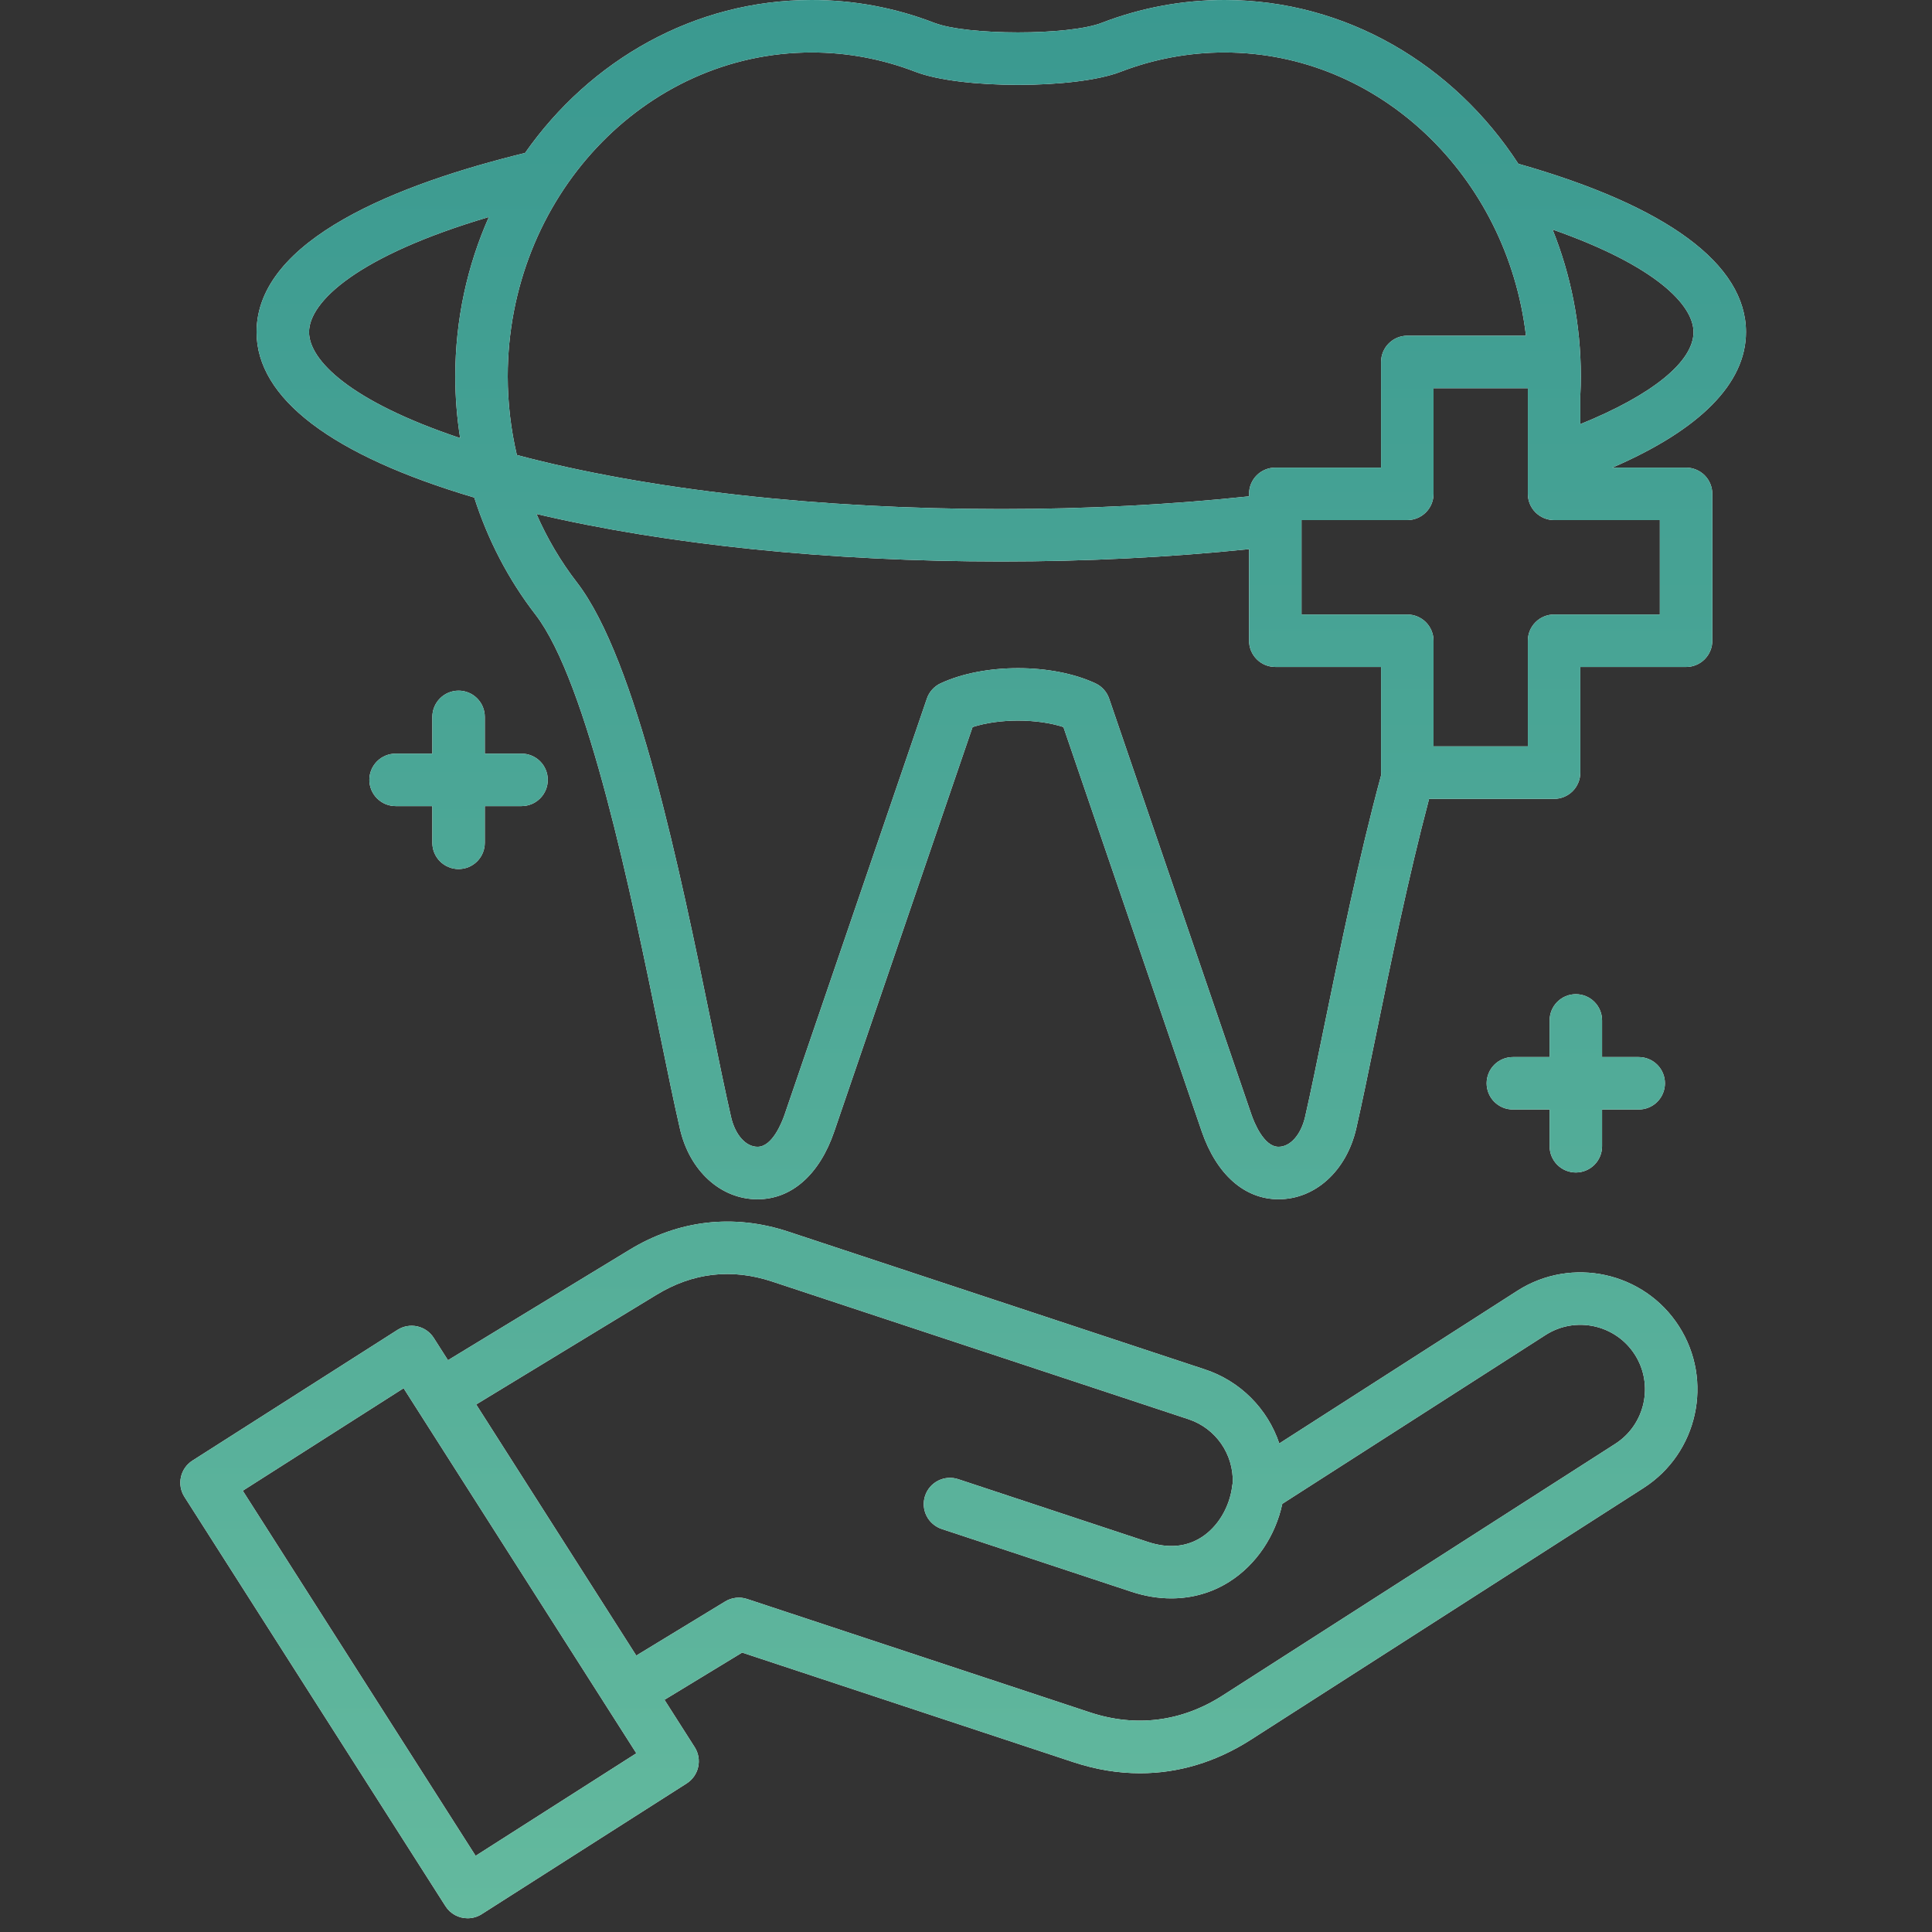 <?xml version="1.0" encoding="UTF-8"?>
<svg xmlns="http://www.w3.org/2000/svg" width="75" height="75" viewBox="0 0 75 75" fill="none">
  <rect x="0" y="0" width="75" height="75" fill="#333333" stroke="none"/>
  <path d="M65.454 18.153H62.59C65.994 16.682 67.779 14.883 67.779 12.892C67.779 10.259 64.723 8.001 58.941 6.357C56.446 2.521 52.264 5.09465e-06 47.536 5.09465e-06C45.907 -0.001 44.291 0.3 42.771 0.886C41.496 1.382 37.544 1.382 36.263 0.885C34.746 0.298 33.133 -0.001 31.506 5.09465e-06C26.952 5.09465e-06 22.905 2.338 20.383 5.938C15.493 7.133 9.96 9.284 9.96 12.892C9.96 15.462 12.88 17.678 18.411 19.315C18.938 20.958 19.737 22.5 20.784 23.854C22.818 26.49 24.504 34.714 25.619 40.155C25.913 41.59 26.167 42.828 26.395 43.818C26.769 45.455 27.98 46.556 29.407 46.556C30.731 46.556 31.817 45.595 32.387 43.921L37.755 28.225C38.789 27.89 40.251 27.89 41.282 28.224L46.651 43.922C47.227 45.596 48.314 46.555 49.634 46.555C51.056 46.555 52.266 45.457 52.647 43.818C52.87 42.84 53.12 41.62 53.41 40.208C53.975 37.445 54.669 34.059 55.477 31.012H60.329C60.599 31.012 60.858 30.905 61.049 30.714C61.24 30.523 61.347 30.264 61.347 29.994V25.892H65.453C65.724 25.892 65.983 25.784 66.174 25.593C66.364 25.402 66.472 25.143 66.472 24.873V19.171C66.472 19.038 66.445 18.905 66.394 18.782C66.343 18.658 66.268 18.546 66.174 18.451C66.079 18.357 65.967 18.282 65.843 18.231C65.72 18.179 65.587 18.153 65.454 18.153ZM65.742 12.892C65.742 14.043 64.125 15.342 61.347 16.466V15.377C61.361 15.099 61.368 14.849 61.368 14.616C61.368 12.592 60.977 10.664 60.27 8.91C64.262 10.308 65.742 11.838 65.742 12.892ZM31.506 2.037C32.881 2.035 34.245 2.289 35.528 2.784C37.284 3.465 41.759 3.465 43.506 2.785C44.792 2.29 46.158 2.036 47.536 2.037C53.537 2.037 58.506 6.841 59.238 13.032H54.631C54.361 13.032 54.102 13.14 53.911 13.331C53.72 13.522 53.613 13.781 53.613 14.051V18.153H49.506C49.236 18.153 48.977 18.26 48.786 18.451C48.595 18.642 48.488 18.901 48.488 19.171V19.268C45.405 19.594 42.175 19.761 38.869 19.761C31.81 19.761 25.168 19.018 20.064 17.663C19.83 16.664 19.711 15.642 19.71 14.616C19.71 7.68 25.002 2.037 31.506 2.037ZM11.997 12.892C11.997 11.716 13.877 9.932 18.978 8.424C18.142 10.305 17.674 12.403 17.674 14.616C17.674 15.42 17.739 16.22 17.863 17.007C13.573 15.571 11.997 13.976 11.997 12.892ZM51.414 39.799C51.128 41.199 50.88 42.409 50.663 43.36C50.502 44.053 50.088 44.519 49.634 44.519C49.056 44.519 48.679 43.555 48.578 43.261L43.057 27.12C43.013 26.991 42.943 26.871 42.851 26.769C42.76 26.667 42.648 26.585 42.524 26.527C40.841 25.742 38.202 25.742 36.514 26.527C36.39 26.584 36.279 26.667 36.187 26.769C36.095 26.871 36.025 26.991 35.981 27.12L30.46 43.263C30.359 43.557 29.987 44.519 29.408 44.519C28.951 44.519 28.538 44.054 28.38 43.363C28.158 42.395 27.906 41.168 27.615 39.746C26.393 33.784 24.719 25.619 22.396 22.609C21.766 21.795 21.241 20.9 20.825 19.952C25.899 21.147 32.214 21.797 38.87 21.797C42.17 21.797 45.399 21.635 48.488 21.317V24.873C48.488 25.143 48.596 25.402 48.787 25.593C48.977 25.784 49.237 25.891 49.507 25.891H53.613V29.994C53.613 30.024 53.615 30.054 53.618 30.083C52.748 33.292 52.011 36.888 51.414 39.799ZM64.435 23.855H60.329C60.059 23.855 59.8 23.962 59.609 24.153C59.418 24.344 59.311 24.603 59.311 24.873V28.975H55.65V24.873C55.65 24.603 55.542 24.344 55.351 24.153C55.16 23.962 54.901 23.855 54.631 23.855H50.525V20.19H54.631C54.901 20.19 55.16 20.082 55.351 19.892C55.542 19.701 55.65 19.442 55.65 19.171V15.069H59.311V19.171C59.311 19.442 59.418 19.701 59.609 19.892C59.8 20.082 60.059 20.19 60.329 20.19H64.435V23.855ZM58.901 50.109L49.661 56.035C49.437 55.365 49.059 54.757 48.559 54.258C48.059 53.759 47.45 53.384 46.779 53.162L30.61 47.815C28.482 47.11 26.344 47.355 24.43 48.522L17.39 52.803L16.838 51.937C16.766 51.824 16.673 51.726 16.563 51.65C16.454 51.573 16.33 51.519 16.2 51.49C16.069 51.461 15.934 51.458 15.802 51.481C15.671 51.504 15.545 51.553 15.432 51.625L7.471 56.7C7.243 56.846 7.082 57.075 7.024 57.339C6.966 57.603 7.014 57.879 7.16 58.107L17.293 73.996C17.385 74.141 17.512 74.26 17.662 74.342C17.812 74.424 17.981 74.467 18.152 74.467C18.346 74.467 18.536 74.412 18.7 74.307L26.657 69.232C26.884 69.087 27.045 68.857 27.103 68.594C27.162 68.33 27.113 68.054 26.968 67.826L25.795 65.986L28.809 64.153L41.675 68.409C42.541 68.695 43.406 68.837 44.259 68.837C45.75 68.837 47.203 68.402 48.551 67.54L63.807 57.76C65.913 56.406 66.528 53.591 65.177 51.485C63.825 49.376 61.01 48.759 58.901 50.109ZM18.463 72.043L9.424 57.87L15.668 53.89L24.703 68.062L18.463 72.043ZM62.707 56.047L47.453 65.825C45.869 66.838 44.092 67.063 42.315 66.475L29.002 62.072C28.862 62.025 28.713 62.01 28.567 62.027C28.42 62.043 28.279 62.092 28.153 62.168L24.7 64.269L18.485 54.521L25.489 50.261C26.898 49.403 28.405 49.23 29.97 49.748L46.139 55.095C47.197 55.447 47.888 56.449 47.856 57.557C47.847 57.594 47.84 57.633 47.836 57.672C47.739 58.501 47.28 59.27 46.639 59.679C46.045 60.057 45.346 60.117 44.562 59.858L37.198 57.421C37.071 57.379 36.937 57.362 36.804 57.372C36.67 57.382 36.54 57.418 36.421 57.478C36.301 57.538 36.195 57.621 36.107 57.722C36.02 57.824 35.953 57.941 35.911 58.068C35.869 58.195 35.853 58.329 35.862 58.462C35.872 58.596 35.908 58.726 35.968 58.845C36.028 58.965 36.111 59.071 36.213 59.159C36.314 59.246 36.431 59.313 36.558 59.355L43.922 61.791C44.442 61.963 44.962 62.049 45.468 62.049C46.279 62.049 47.054 61.829 47.733 61.396C48.767 60.737 49.509 59.631 49.779 58.378L60 51.824C61.163 51.079 62.717 51.42 63.463 52.584C64.208 53.746 63.868 55.3 62.707 56.047ZM62.192 39.612V41.035H63.615C63.885 41.035 64.144 41.142 64.335 41.333C64.526 41.524 64.633 41.783 64.633 42.053C64.633 42.323 64.526 42.582 64.335 42.773C64.144 42.964 63.885 43.071 63.615 43.071H62.192V44.498C62.192 44.768 62.085 45.027 61.894 45.218C61.703 45.409 61.444 45.516 61.174 45.516C60.904 45.516 60.645 45.409 60.454 45.218C60.263 45.027 60.156 44.768 60.156 44.498V43.071H58.729C58.459 43.071 58.2 42.964 58.009 42.773C57.818 42.582 57.711 42.323 57.711 42.053C57.711 41.783 57.818 41.524 58.009 41.333C58.2 41.142 58.459 41.035 58.729 41.035H60.156V39.612C60.156 39.342 60.263 39.083 60.454 38.892C60.645 38.701 60.904 38.594 61.174 38.594C61.444 38.594 61.703 38.701 61.894 38.892C62.085 39.083 62.192 39.342 62.192 39.612ZM18.82 27.829V29.256H20.247C20.517 29.256 20.776 29.363 20.967 29.554C21.158 29.745 21.265 30.004 21.265 30.274C21.265 30.544 21.158 30.803 20.967 30.994C20.776 31.185 20.517 31.293 20.247 31.293H18.82V32.719C18.82 32.989 18.713 33.248 18.522 33.439C18.331 33.63 18.072 33.737 17.802 33.737C17.532 33.737 17.273 33.63 17.082 33.439C16.891 33.248 16.783 32.989 16.783 32.719V31.293H15.357C15.087 31.293 14.828 31.185 14.637 30.994C14.446 30.803 14.338 30.544 14.338 30.274C14.338 30.004 14.446 29.745 14.637 29.554C14.828 29.363 15.087 29.256 15.357 29.256H16.783V27.829C16.783 27.559 16.891 27.3 17.082 27.109C17.273 26.918 17.532 26.811 17.802 26.811C18.072 26.811 18.331 26.918 18.522 27.109C18.713 27.3 18.82 27.559 18.82 27.829Z" fill="white"></path>
  <path d="M65.454 18.153H62.59C65.994 16.682 67.779 14.883 67.779 12.892C67.779 10.259 64.723 8.001 58.941 6.357C56.446 2.521 52.264 5.09465e-06 47.536 5.09465e-06C45.907 -0.001 44.291 0.3 42.771 0.886C41.496 1.382 37.544 1.382 36.263 0.885C34.746 0.298 33.133 -0.001 31.506 5.09465e-06C26.952 5.09465e-06 22.905 2.338 20.383 5.938C15.493 7.133 9.96 9.284 9.96 12.892C9.96 15.462 12.88 17.678 18.411 19.315C18.938 20.958 19.737 22.5 20.784 23.854C22.818 26.49 24.504 34.714 25.619 40.155C25.913 41.59 26.167 42.828 26.395 43.818C26.769 45.455 27.98 46.556 29.407 46.556C30.731 46.556 31.817 45.595 32.387 43.921L37.755 28.225C38.789 27.89 40.251 27.89 41.282 28.224L46.651 43.922C47.227 45.596 48.314 46.555 49.634 46.555C51.056 46.555 52.266 45.457 52.647 43.818C52.87 42.84 53.12 41.62 53.41 40.208C53.975 37.445 54.669 34.059 55.477 31.012H60.329C60.599 31.012 60.858 30.905 61.049 30.714C61.24 30.523 61.347 30.264 61.347 29.994V25.892H65.453C65.724 25.892 65.983 25.784 66.174 25.593C66.364 25.402 66.472 25.143 66.472 24.873V19.171C66.472 19.038 66.445 18.905 66.394 18.782C66.343 18.658 66.268 18.546 66.174 18.451C66.079 18.357 65.967 18.282 65.843 18.231C65.72 18.179 65.587 18.153 65.454 18.153ZM65.742 12.892C65.742 14.043 64.125 15.342 61.347 16.466V15.377C61.361 15.099 61.368 14.849 61.368 14.616C61.368 12.592 60.977 10.664 60.27 8.91C64.262 10.308 65.742 11.838 65.742 12.892ZM31.506 2.037C32.881 2.035 34.245 2.289 35.528 2.784C37.284 3.465 41.759 3.465 43.506 2.785C44.792 2.29 46.158 2.036 47.536 2.037C53.537 2.037 58.506 6.841 59.238 13.032H54.631C54.361 13.032 54.102 13.14 53.911 13.331C53.72 13.522 53.613 13.781 53.613 14.051V18.153H49.506C49.236 18.153 48.977 18.26 48.786 18.451C48.595 18.642 48.488 18.901 48.488 19.171V19.268C45.405 19.594 42.175 19.761 38.869 19.761C31.81 19.761 25.168 19.018 20.064 17.663C19.83 16.664 19.711 15.642 19.71 14.616C19.71 7.68 25.002 2.037 31.506 2.037ZM11.997 12.892C11.997 11.716 13.877 9.932 18.978 8.424C18.142 10.305 17.674 12.403 17.674 14.616C17.674 15.42 17.739 16.22 17.863 17.007C13.573 15.571 11.997 13.976 11.997 12.892ZM51.414 39.799C51.128 41.199 50.88 42.409 50.663 43.36C50.502 44.053 50.088 44.519 49.634 44.519C49.056 44.519 48.679 43.555 48.578 43.261L43.057 27.12C43.013 26.991 42.943 26.871 42.851 26.769C42.76 26.667 42.648 26.585 42.524 26.527C40.841 25.742 38.202 25.742 36.514 26.527C36.39 26.584 36.279 26.667 36.187 26.769C36.095 26.871 36.025 26.991 35.981 27.12L30.46 43.263C30.359 43.557 29.987 44.519 29.408 44.519C28.951 44.519 28.538 44.054 28.38 43.363C28.158 42.395 27.906 41.168 27.615 39.746C26.393 33.784 24.719 25.619 22.396 22.609C21.766 21.795 21.241 20.9 20.825 19.952C25.899 21.147 32.214 21.797 38.87 21.797C42.17 21.797 45.399 21.635 48.488 21.317V24.873C48.488 25.143 48.596 25.402 48.787 25.593C48.977 25.784 49.237 25.891 49.507 25.891H53.613V29.994C53.613 30.024 53.615 30.054 53.618 30.083C52.748 33.292 52.011 36.888 51.414 39.799ZM64.435 23.855H60.329C60.059 23.855 59.8 23.962 59.609 24.153C59.418 24.344 59.311 24.603 59.311 24.873V28.975H55.65V24.873C55.65 24.603 55.542 24.344 55.351 24.153C55.16 23.962 54.901 23.855 54.631 23.855H50.525V20.19H54.631C54.901 20.19 55.16 20.082 55.351 19.892C55.542 19.701 55.65 19.442 55.65 19.171V15.069H59.311V19.171C59.311 19.442 59.418 19.701 59.609 19.892C59.8 20.082 60.059 20.19 60.329 20.19H64.435V23.855ZM58.901 50.109L49.661 56.035C49.437 55.365 49.059 54.757 48.559 54.258C48.059 53.759 47.45 53.384 46.779 53.162L30.61 47.815C28.482 47.11 26.344 47.355 24.43 48.522L17.39 52.803L16.838 51.937C16.766 51.824 16.673 51.726 16.563 51.65C16.454 51.573 16.33 51.519 16.2 51.49C16.069 51.461 15.934 51.458 15.802 51.481C15.671 51.504 15.545 51.553 15.432 51.625L7.471 56.7C7.243 56.846 7.082 57.075 7.024 57.339C6.966 57.603 7.014 57.879 7.16 58.107L17.293 73.996C17.385 74.141 17.512 74.26 17.662 74.342C17.812 74.424 17.981 74.467 18.152 74.467C18.346 74.467 18.536 74.412 18.7 74.307L26.657 69.232C26.884 69.087 27.045 68.857 27.103 68.594C27.162 68.33 27.113 68.054 26.968 67.826L25.795 65.986L28.809 64.153L41.675 68.409C42.541 68.695 43.406 68.837 44.259 68.837C45.75 68.837 47.203 68.402 48.551 67.54L63.807 57.76C65.913 56.406 66.528 53.591 65.177 51.485C63.825 49.376 61.01 48.759 58.901 50.109ZM18.463 72.043L9.424 57.87L15.668 53.89L24.703 68.062L18.463 72.043ZM62.707 56.047L47.453 65.825C45.869 66.838 44.092 67.063 42.315 66.475L29.002 62.072C28.862 62.025 28.713 62.01 28.567 62.027C28.42 62.043 28.279 62.092 28.153 62.168L24.7 64.269L18.485 54.521L25.489 50.261C26.898 49.403 28.405 49.23 29.97 49.748L46.139 55.095C47.197 55.447 47.888 56.449 47.856 57.557C47.847 57.594 47.84 57.633 47.836 57.672C47.739 58.501 47.28 59.27 46.639 59.679C46.045 60.057 45.346 60.117 44.562 59.858L37.198 57.421C37.071 57.379 36.937 57.362 36.804 57.372C36.67 57.382 36.54 57.418 36.421 57.478C36.301 57.538 36.195 57.621 36.107 57.722C36.02 57.824 35.953 57.941 35.911 58.068C35.869 58.195 35.853 58.329 35.862 58.462C35.872 58.596 35.908 58.726 35.968 58.845C36.028 58.965 36.111 59.071 36.213 59.159C36.314 59.246 36.431 59.313 36.558 59.355L43.922 61.791C44.442 61.963 44.962 62.049 45.468 62.049C46.279 62.049 47.054 61.829 47.733 61.396C48.767 60.737 49.509 59.631 49.779 58.378L60 51.824C61.163 51.079 62.717 51.42 63.463 52.584C64.208 53.746 63.868 55.3 62.707 56.047ZM62.192 39.612V41.035H63.615C63.885 41.035 64.144 41.142 64.335 41.333C64.526 41.524 64.633 41.783 64.633 42.053C64.633 42.323 64.526 42.582 64.335 42.773C64.144 42.964 63.885 43.071 63.615 43.071H62.192V44.498C62.192 44.768 62.085 45.027 61.894 45.218C61.703 45.409 61.444 45.516 61.174 45.516C60.904 45.516 60.645 45.409 60.454 45.218C60.263 45.027 60.156 44.768 60.156 44.498V43.071H58.729C58.459 43.071 58.2 42.964 58.009 42.773C57.818 42.582 57.711 42.323 57.711 42.053C57.711 41.783 57.818 41.524 58.009 41.333C58.2 41.142 58.459 41.035 58.729 41.035H60.156V39.612C60.156 39.342 60.263 39.083 60.454 38.892C60.645 38.701 60.904 38.594 61.174 38.594C61.444 38.594 61.703 38.701 61.894 38.892C62.085 39.083 62.192 39.342 62.192 39.612ZM18.82 27.829V29.256H20.247C20.517 29.256 20.776 29.363 20.967 29.554C21.158 29.745 21.265 30.004 21.265 30.274C21.265 30.544 21.158 30.803 20.967 30.994C20.776 31.185 20.517 31.293 20.247 31.293H18.82V32.719C18.82 32.989 18.713 33.248 18.522 33.439C18.331 33.63 18.072 33.737 17.802 33.737C17.532 33.737 17.273 33.63 17.082 33.439C16.891 33.248 16.783 32.989 16.783 32.719V31.293H15.357C15.087 31.293 14.828 31.185 14.637 30.994C14.446 30.803 14.338 30.544 14.338 30.274C14.338 30.004 14.446 29.745 14.637 29.554C14.828 29.363 15.087 29.256 15.357 29.256H16.783V27.829C16.783 27.559 16.891 27.3 17.082 27.109C17.273 26.918 17.532 26.811 17.802 26.811C18.072 26.811 18.331 26.918 18.522 27.109C18.713 27.3 18.82 27.559 18.82 27.829Z" fill="url(#paint0_linear_1316_87)"></path>
  <defs>
    <linearGradient id="paint0_linear_1316_87" x1="37.389" y1="0" x2="37.389" y2="74.467" gradientUnits="userSpaceOnUse">
      <stop stop-color="#3A9990"></stop>
      <stop offset="1" stop-color="#63B99E"></stop>
    </linearGradient>
  </defs>
</svg>
